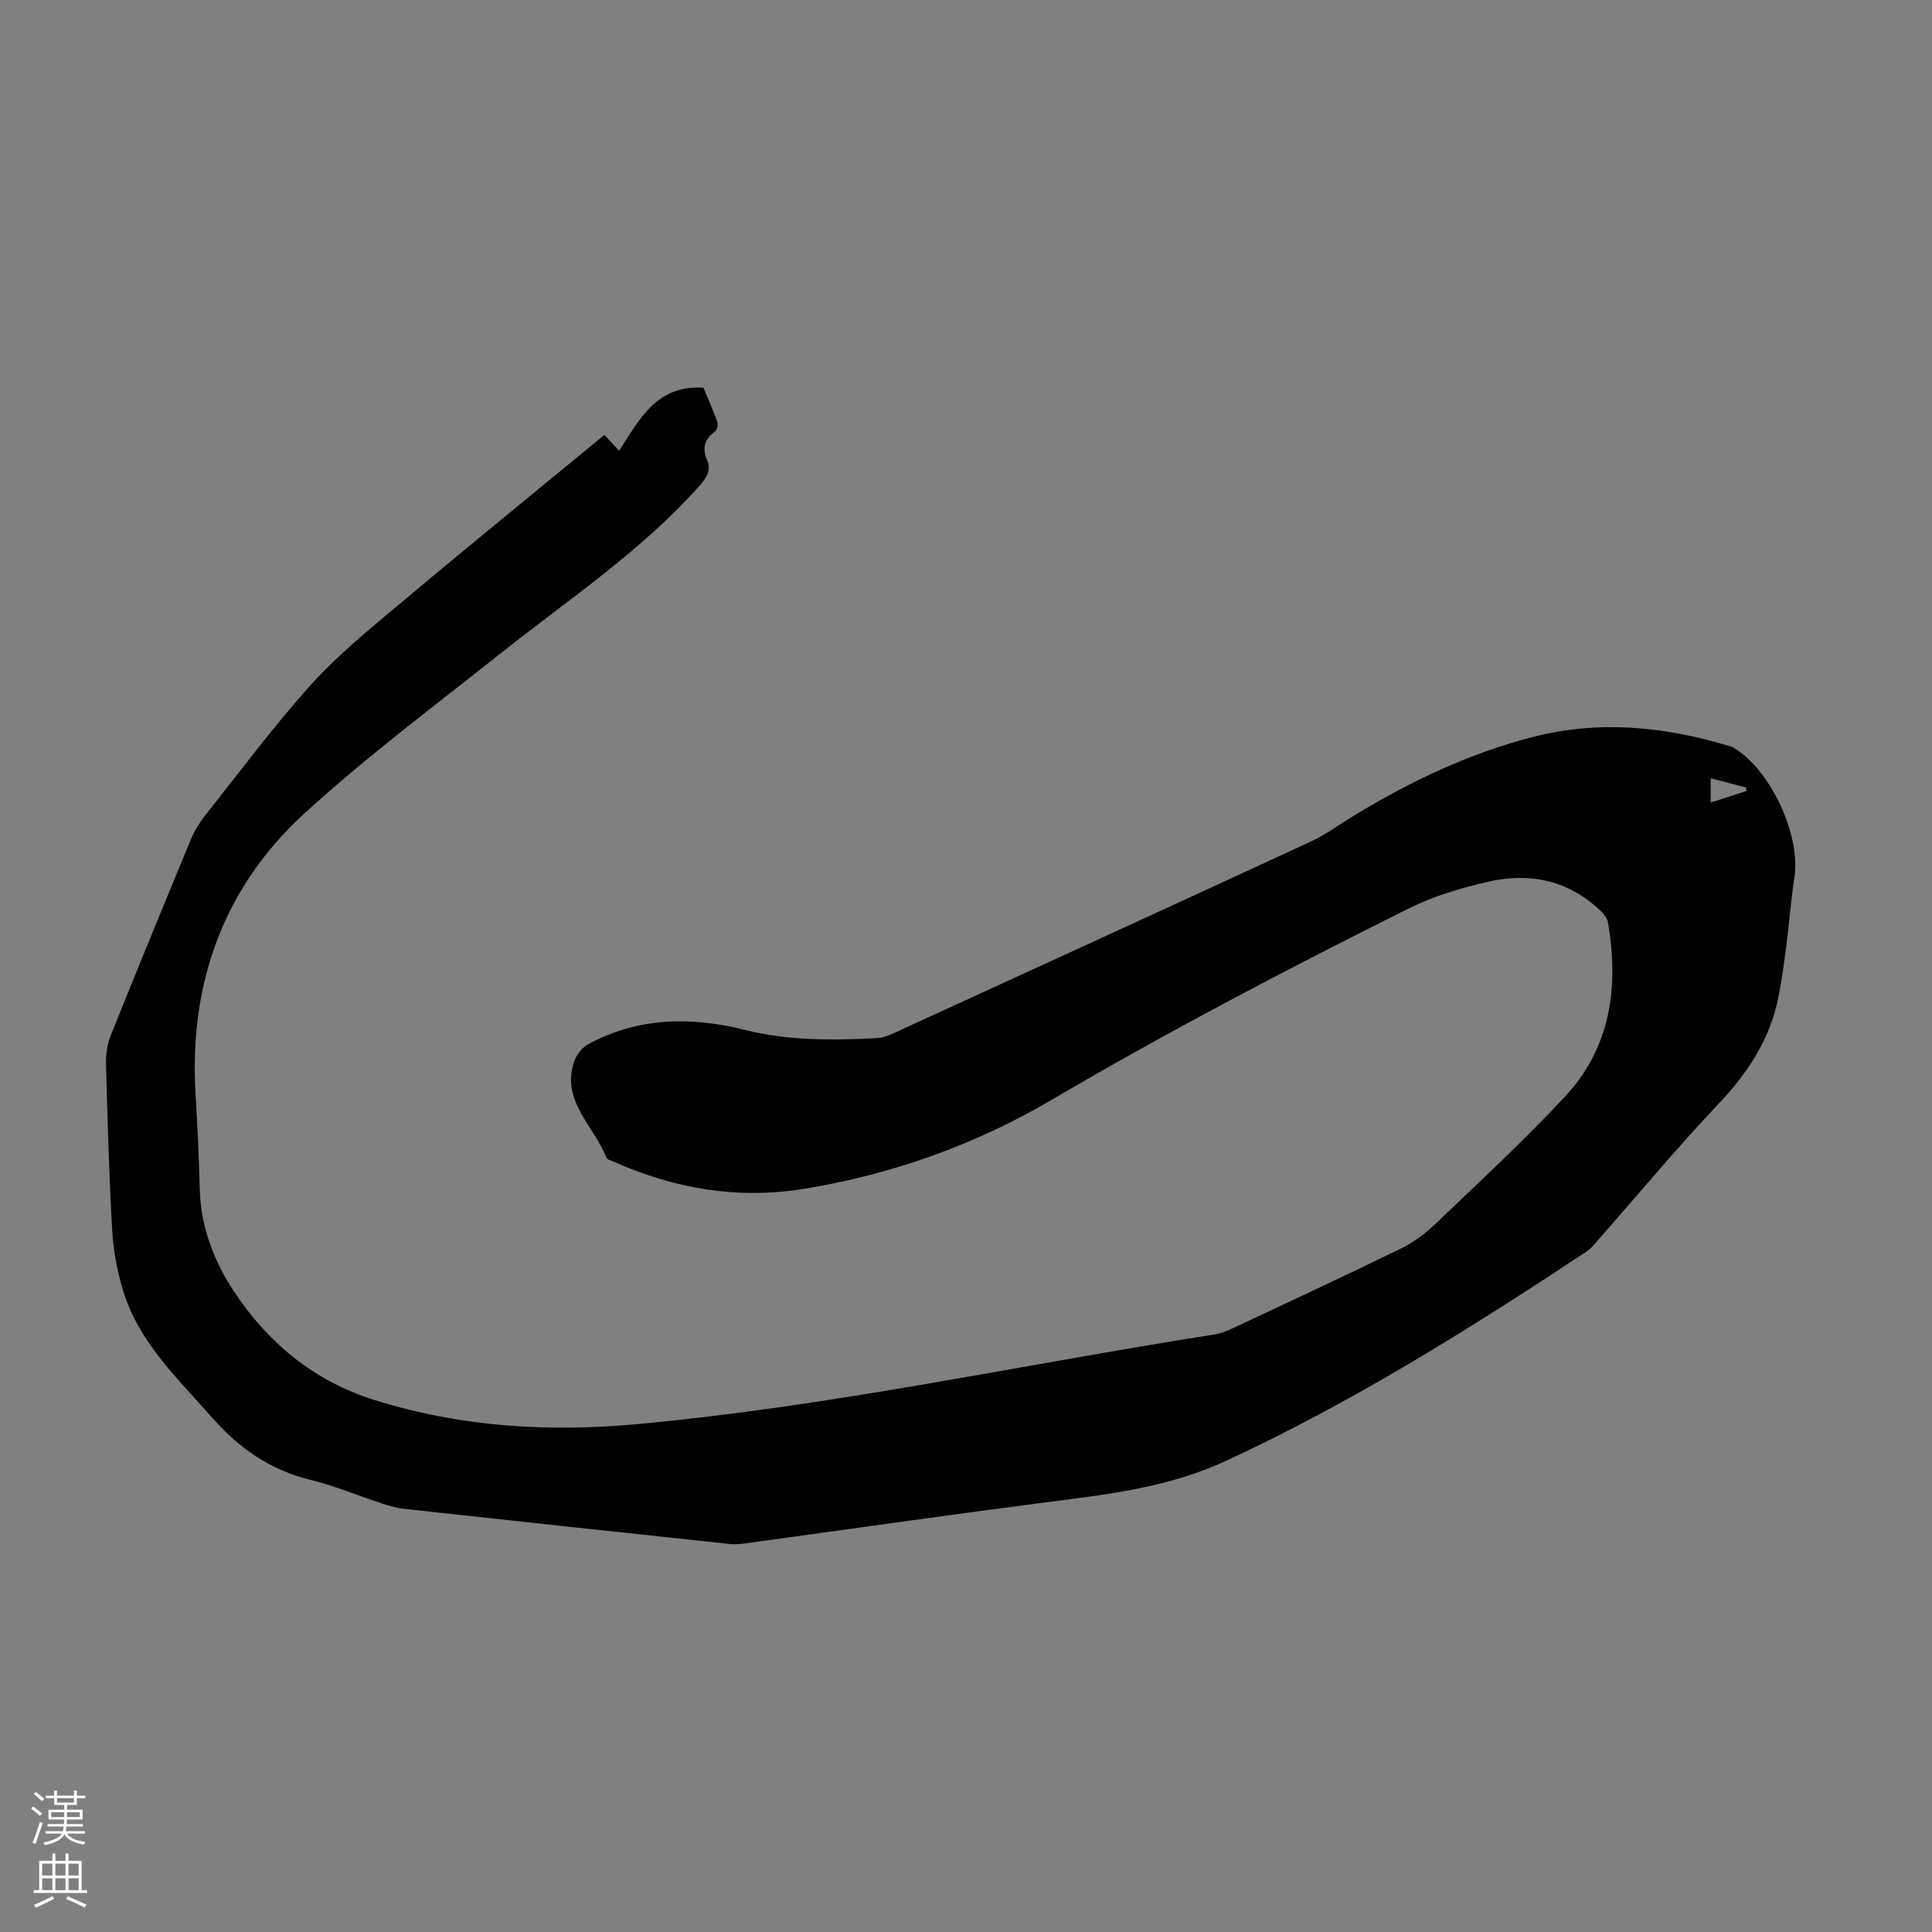 <svg enable-background="new 0 0 400 400" viewBox="0 0 400 400" xmlns="http://www.w3.org/2000/svg"><rect x="0" y="0" width="400" height="400" fill="#808080" stroke="none"/><path d="m125.15 90.03c1.02 1.12 1.84 2.01 3.02 3.31 4.2-6.47 7.76-13.71 17.47-13.06.89 2.13 1.97 4.55 2.87 7.04.2.55-.02 1.66-.44 1.97-2.18 1.62-2.8 3.41-1.65 6.03.9 2.04-.18 3.67-1.67 5.34-11.95 13.4-26.83 23.29-40.75 34.34-13.76 10.92-27.88 21.47-40.84 33.29-16.94 15.45-24.05 35.38-22.67 58.3.4 6.59.71 13.19.88 19.79.19 7.76 3.1 15.03 7.08 21.02 6.97 10.47 16.38 18.49 29.08 22.46 17.88 5.59 35.94 6.69 54.39 4.99 40.16-3.7 79.55-12.29 119.32-18.53 1.3-.2 2.59-.66 3.79-1.22 11.74-5.51 23.5-10.98 35.15-16.67 2.56-1.25 4.95-3.08 7.02-5.05 9.05-8.66 18.28-17.17 26.81-26.33 9.5-10.19 11.19-22.77 8.9-36.08-.17-.96-1.02-1.92-1.78-2.63-6.51-6.06-14.36-7.74-22.76-5.84-5.71 1.29-11.5 2.99-16.71 5.59-25.02 12.47-49.76 25.43-73.89 39.6-15.91 9.35-33.22 15.52-51.5 18.47-13.61 2.19-26.73-.06-39.28-5.68-.51-.23-1.29-.4-1.44-.78-2.47-6.47-9.23-11.51-6.81-19.58.45-1.48 1.65-3.17 2.97-3.89 10.39-5.63 21.32-5.81 32.57-2.99 8.99 2.25 18.18 2.18 27.37 1.69 1.18-.06 2.38-.56 3.47-1.06 28.76-13.17 57.52-26.34 86.23-39.62 3.22-1.49 6.13-3.67 9.19-5.52 11.63-7.05 23.81-12.83 37.04-16.2 13.51-3.44 26.85-2.13 40.05 1.81.43.13.88.22 1.26.45 7.66 4.5 13.97 18.11 12.63 26.83-.72 4.64-1.05 9.34-1.66 13.99-.47 3.64-.95 7.3-1.67 10.9-1.74 8.69-6.35 15.66-12.43 22.08-8.77 9.26-16.92 19.1-25.35 28.68-.59.67-1.2 1.36-1.93 1.85-24.08 15.92-48.49 31.24-74.78 43.39-12.15 5.62-25.09 6.97-38.07 8.65-20.29 2.63-40.55 5.54-60.83 8.31-1.21.16-2.45.33-3.65.2-22.47-2.39-44.94-4.81-67.4-7.27-1.54-.17-3.07-.6-4.55-1.08-5-1.63-9.88-3.69-14.96-4.94-8.38-2.05-14.86-6.63-20.47-13.03-7.07-8.07-15.07-15.49-18.29-26.16-1.21-4.01-2.01-8.25-2.25-12.43-.66-11.5-.97-23.02-1.28-34.53-.05-1.94.25-4.04.97-5.83 5.45-13.59 11.01-27.13 16.61-40.65.72-1.73 1.73-3.39 2.89-4.86 7.24-9.12 14.19-18.49 21.97-27.13 5.49-6.1 11.97-11.37 18.29-16.67 13.98-11.75 28.13-23.26 42.47-35.06zm229.03 76.13c2.65-.86 5.02-1.62 7.39-2.39-.02-.24-.03-.48-.05-.72-2.37-.62-4.73-1.25-7.34-1.93z" fill="#000001"/><g fill="#fbfafa"><path d="m6.44 374.46.42-.45c.65.47 1.27.95 1.85 1.44l-.45.49c-.65-.56-1.25-1.06-1.82-1.48m.93 7.33-.63-.26c.55-1.36 1.05-2.8 1.52-4.33.19.1.38.19.59.27-.46 1.29-.95 2.73-1.48 4.32m-.38-10.38.44-.42c.43.34 1.01.82 1.74 1.44l-.49.49c-.53-.51-1.09-1.01-1.69-1.51m2.5.35h1.72v-1.04h.59v1.04h3.52v-1.04h.59v1.04h1.75v.53h-1.75v1.42h-2.03v.97h3.22v2.03h-3.24c0 .35-.01.66-.03.93h3.32v.53h-3.37c-.03.27-.08.58-.15.94h3.96v.53h-3.71c.67.92 1.93 1.48 3.79 1.68-.13.24-.23.44-.29.59-2.13-.38-3.48-1.08-4.04-2.12-.43.97-1.77 1.72-4.03 2.23-.09-.19-.2-.37-.33-.55 2.1-.42 3.37-1.03 3.81-1.83h-3.36v-.53h3.58c.08-.29.13-.61.16-.94h-3.33v-.53h3.39c.02-.27.04-.58.04-.93h-3.23v-2.03h3.25v-.97h-2.07v-1.42h-1.73zm1.12 3.44v1h2.65c.01-.3.02-.44.01-.4v-.25-.35zm1.19-2h3.52v-.91h-3.52zm4.71 2h-2.63v.59c0 .15-.01.28-.01.4h2.64z"/><path d="m13.56 383.74h.63v1.52h2.72v6.07h1.13v.6h-11.06v-.6h1.13v-6.07h2.73v-1.52h.63v1.52h2.1v-1.52zm-2.69 8.83.38.56c-1.24.63-2.53 1.25-3.85 1.85-.1-.21-.21-.42-.34-.63 1.36-.55 2.63-1.15 3.81-1.78m-2.13-4.27h2.1v-2.45h-2.1zm0 3.04h2.1v-2.46h-2.1zm2.72-3.04h2.1v-2.45h-2.1zm0 3.04h2.1v-2.46h-2.1zm6.07 3.6c-1.41-.71-2.7-1.3-3.86-1.78l.35-.56c1.45.62 2.75 1.19 3.88 1.72zm-1.25-9.09h-2.1v2.45h2.1zm-2.09 5.49h2.1v-2.46h-2.1z"/></g></svg>